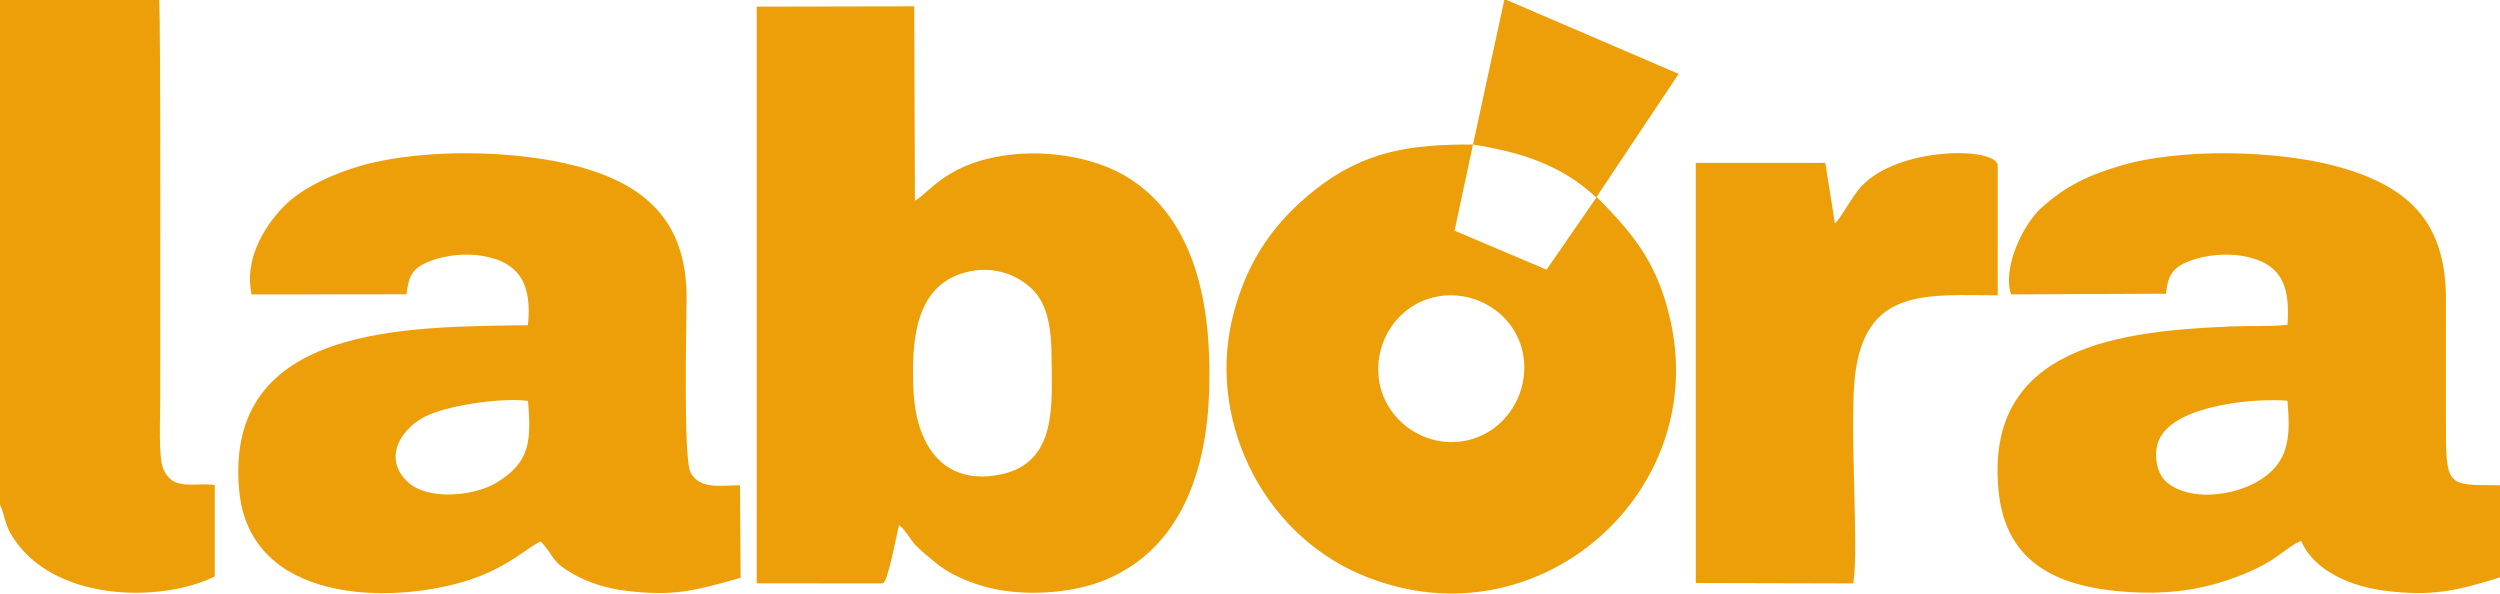<?xml version="1.0" encoding="UTF-8"?>
<!DOCTYPE svg PUBLIC "-//W3C//DTD SVG 1.1//EN" "http://www.w3.org/Graphics/SVG/1.1/DTD/svg11.dtd">
<!-- Creator: CorelDRAW 2021 (64-Bit) -->
<svg xmlns="http://www.w3.org/2000/svg" xml:space="preserve" width="487.539mm" height="115.742mm" version="1.1" style="shape-rendering:geometricPrecision; text-rendering:geometricPrecision; image-rendering:optimizeQuality; fill-rule:evenodd; clip-rule:evenodd"
viewBox="0 0 18180.73 4316.1"
 xmlns:xlink="http://www.w3.org/1999/xlink"
 xmlns:xodm="http://www.corel.com/coreldraw/odm/2003">
 <defs>
  <style type="text/css">
   <![CDATA[
    .fil0 {fill:#EC9F09}
   ]]>
  </style>
 </defs>
 <g id="Layer_x0020_1">
  <path class="fil0" d="M7022.33 1980.4c180.88,-46.84 359.42,0.5 487.91,125.96 119.68,116.86 136.1,324.85 137.03,485.25 2,347.99 46.08,777.99 -378.69,860.41 -425.64,82.58 -609.04,-239.78 -625.3,-610.41 -14.74,-335.92 -0.33,-762.97 379.06,-861.21zm-483.84 1837.76c41.18,29.65 80,102.95 116.79,143.25 38.63,42.3 95.7,85.84 139.6,123.43 98.93,84.69 224.36,138.76 349.81,176.61 264.51,79.8 642.76,61.49 898.52,-46.42 547.95,-231.18 730.32,-795.15 749.73,-1360.3 19.2,-559.24 -66.88,-1215.36 -563.05,-1546.59 -235.58,-157.27 -577.58,-214.1 -858.88,-185.45 -476.7,48.56 -606.39,274.29 -717.45,337.59l-5.14 -1414.27 -1145.19 2.14 -0.09 4193.96 916.68 0.52c40.76,-13.34 104.59,-381.46 118.67,-424.47z"/>
  <path class="fil0" d="M16634.76 2914.07c24.02,261.48 16.07,456.64 -223.98,591.63 -177.49,99.81 -479.21,140.58 -649.15,5.38 -84.31,-67.07 -103.94,-220.16 -58.12,-317.76 119.47,-254.43 714.46,-298.7 931.25,-279.25zm1545.97 1284.99l0 -669.9c-397.06,-3.57 -393.19,20.26 -393.35,-490.26 -0.09,-289.4 0.7,-578.87 0.07,-868.26 -1.23,-562.19 -277.29,-818.85 -791.1,-959.83 -434.46,-119.21 -1139.33,-135.05 -1571.26,-6.93 -235.29,69.79 -393.68,141.86 -576.79,304.83 -137.49,122.36 -288.82,443.12 -222.84,632.3l1126.26 -5.09c14.46,-136.9 47.79,-191.42 180.04,-240.98 110.04,-41.24 258.65,-53.95 374.41,-33.96 293.35,50.65 348.28,224.76 329.05,500.67 -121.73,14.55 -275.1,6.55 -401.99,11.9 -789.19,33.25 -1811.14,130.98 -1698.06,1205.08 55.85,530.48 446.75,693.02 935.92,726.06 250.49,16.91 484.59,-4.63 721.57,-83.86 365.16,-122.09 403.32,-227.78 542.24,-287.62 94.74,225.17 376.5,334.43 610.84,363.16 344.99,42.29 516.97,0.48 834.98,-97.28z"/>
  <path class="fil0" d="M3840.24 2915.6c21.25,284.83 21.02,441.47 -226.53,592.86 -162.58,99.42 -498.02,134.27 -647.25,-2.24 -189.85,-173.66 -47.75,-405.36 154.54,-490.59 175.45,-73.92 534.82,-124.49 719.24,-100.03zm-884.58 -775.57c18.86,-139.48 41.34,-191 178.09,-243.46 110.59,-42.43 258.72,-55.61 376.16,-35.52 287.18,49.12 357.61,230.66 329.39,503.74 -858.07,13.75 -2210.13,-14.25 -2100.29,1198.94 75.44,833.2 1117.23,832.32 1665.29,656.27 295.73,-94.99 424.87,-238.24 529.15,-282.55 107.41,120.06 73.41,146.5 242.02,240.95 109.62,61.41 241.92,100.79 367.34,116.68 356.73,45.18 513.9,-0.29 843.26,-93.42l-4.76 -672.84c-130.56,0 -292.68,34.93 -359.16,-92.63 -55.49,-106.48 -28.42,-1118.14 -29.18,-1279.13 -2.58,-544.31 -294.44,-815.05 -795.44,-948.24 -449.15,-119.41 -1124.91,-130.96 -1571.24,-4.06 -190.38,54.13 -431.14,158.22 -567.62,301.43 -155.02,162.66 -280.61,393.16 -229.27,634.99l1126.26 -1.15z"/>
  <path class="fil0" d="M10484.88 2151.53c288.27,-35.37 559.09,165.36 595.79,451.41 36.67,285.78 -155.69,558.72 -439.45,605.05 -292.08,47.68 -572.9,-158.55 -612.98,-445.92 -41.26,-295.77 159.93,-574.14 456.64,-610.54zm227.17 -1100.59c338.16,53.68 641.68,145.38 897.12,385.7l-362.24 524.63 -669.01 -283.64 134.13 -626.69zm0 0c-447.02,-1.95 -787.74,43.74 -1148.78,329.41 -299.75,237.17 -486.56,511.23 -588.7,884.45 -208.87,763.23 193.66,1599.11 913.75,1909.98 1251.69,540.38 2531.14,-555.69 2264.91,-1818.83 -89.37,-424.02 -258.07,-639.18 -542.45,-924.03l596.77 -894.61 -1250.89 -537.32 -17.16 0 -227.46 1050.94z"/>
  <path class="fil0" d="M-0 3670.51c28.96,59.75 35.7,138.07 78.16,211.23 291.03,501.49 1100.37,502.73 1483.4,310.04l0.1 -664.65c-152.76,-22.07 -307.16,49.86 -375.93,-121.77 -33.87,-84.54 -20.69,-365.07 -20.7,-471.72 -0.01,-249.27 5.13,-2813.38 -7.89,-2933.65l-1157.14 0 0 3670.51z"/>
  <path class="fil0" d="M13344.05 1625.01l-69.92 -440.86 -941.95 0.26 0.1 3055.45 1144.49 2.83c45.75,-239.61 -33.93,-1188.07 18.38,-1549.03 87.94,-606.86 537.71,-546.06 1032.98,-546.06l-0 -950.48c-34.11,-130.42 -723.21,-129 -991.27,157.68 -68.39,73.14 -148.4,231.73 -192.8,270.19z"/>
 </g>
</svg>
